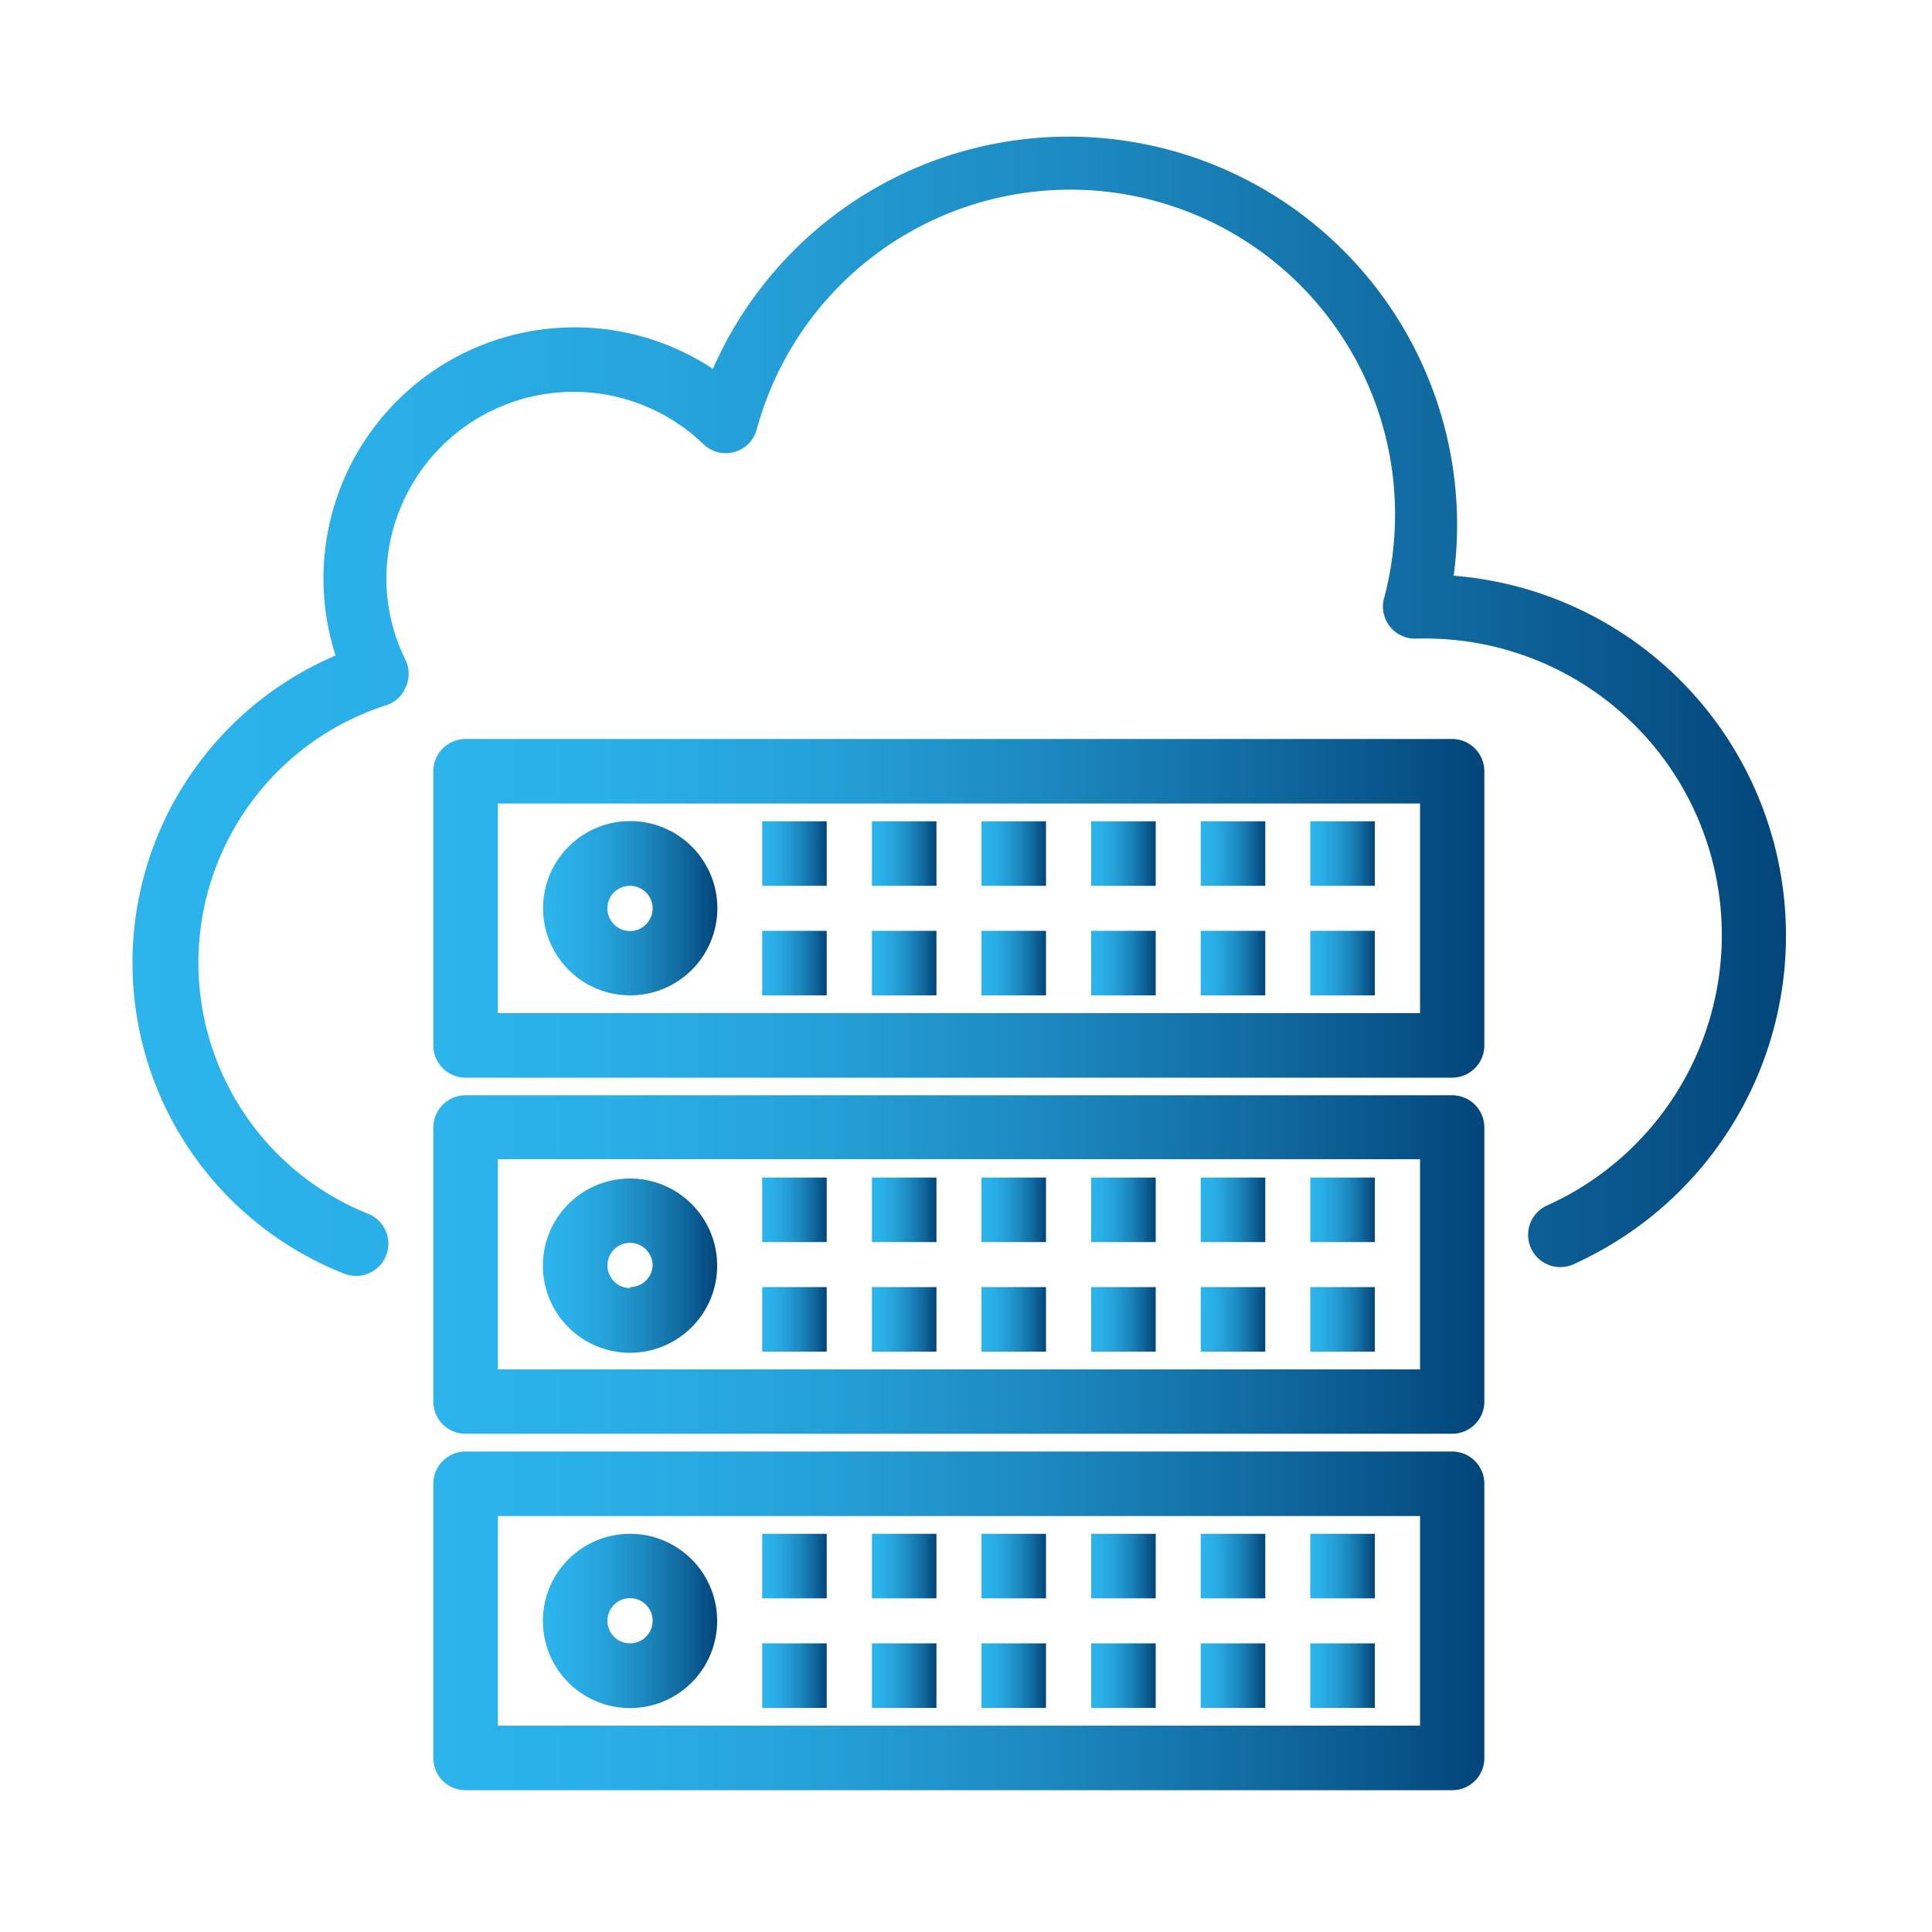 <svg viewBox="0 0 100 100" xmlns="http://www.w3.org/2000/svg" xmlns:xlink="http://www.w3.org/1999/xlink"><linearGradient id="a" gradientUnits="userSpaceOnUse" x1="6.85" x2="92.45" y1="36.56" y2="36.56"><stop offset="0" stop-color="#2cb4ed"/><stop offset=".16" stop-color="#2aafe8"/><stop offset=".36" stop-color="#25a1d9"/><stop offset=".57" stop-color="#1c8ac1"/><stop offset=".79" stop-color="#106aa0"/><stop offset="1" stop-color="#02457a"/></linearGradient><linearGradient id="b" x1="45.13" x2="48.46" xlink:href="#a" y1="44.18" y2="44.18"/><linearGradient id="c" x1="39.45" x2="42.79" xlink:href="#a" y1="44.18" y2="44.18"/><linearGradient id="d" x1="67.82" x2="71.16" xlink:href="#a" y1="44.18" y2="44.18"/><linearGradient id="e" x1="62.15" x2="65.49" xlink:href="#a" y1="44.18" y2="44.18"/><linearGradient id="f" x1="56.48" x2="59.81" xlink:href="#a" y1="44.18" y2="44.18"/><linearGradient id="g" x1="50.8" x2="54.14" xlink:href="#a" y1="44.18" y2="44.18"/><linearGradient id="h" x1="67.82" x2="71.16" xlink:href="#a" y1="49.85" y2="49.85"/><linearGradient id="i" x1="62.15" x2="65.49" xlink:href="#a" y1="49.85" y2="49.85"/><linearGradient id="j" x1="56.48" x2="59.81" xlink:href="#a" y1="49.85" y2="49.85"/><linearGradient id="k" x1="50.8" x2="54.14" xlink:href="#a" y1="49.85" y2="49.85"/><linearGradient id="l" x1="45.13" x2="48.46" xlink:href="#a" y1="49.85" y2="49.85"/><linearGradient id="m" x1="39.45" x2="42.79" xlink:href="#a" y1="49.85" y2="49.85"/><linearGradient id="n" x1="22.43" x2="76.83" xlink:href="#a" y1="47.01" y2="47.01"/><linearGradient id="o" x1="22.43" x2="76.83" xlink:href="#a" y1="65.45" y2="65.45"/><linearGradient id="p" x1="22.43" x2="76.83" xlink:href="#a" y1="83.89" y2="83.89"/><linearGradient id="q" x1="67.82" x2="71.16" xlink:href="#a" y1="62.62" y2="62.62"/><linearGradient id="r" x1="62.15" x2="65.49" xlink:href="#a" y1="62.62" y2="62.62"/><linearGradient id="s" x1="56.48" x2="59.81" xlink:href="#a" y1="62.62" y2="62.62"/><linearGradient id="t" x1="50.8" x2="54.14" xlink:href="#a" y1="62.62" y2="62.62"/><linearGradient id="u" x1="45.13" x2="48.46" xlink:href="#a" y1="62.62" y2="62.62"/><linearGradient id="v" x1="67.82" x2="71.16" xlink:href="#a" y1="68.29" y2="68.29"/><linearGradient id="w" x1="62.15" x2="65.49" xlink:href="#a" y1="68.29" y2="68.29"/><linearGradient id="x" x1="56.48" x2="59.81" xlink:href="#a" y1="68.29" y2="68.29"/><linearGradient id="y" x1="50.8" x2="54.14" xlink:href="#a" y1="68.29" y2="68.29"/><linearGradient id="z" x1="45.13" x2="48.46" xlink:href="#a" y1="68.29" y2="68.29"/><linearGradient id="A" x1="39.45" x2="42.79" xlink:href="#a" y1="62.62" y2="62.62"/><linearGradient id="B" x1="39.45" x2="42.79" xlink:href="#a" y1="68.29" y2="68.29"/><linearGradient id="C" x1="67.82" x2="71.16" xlink:href="#a" y1="81.06" y2="81.06"/><linearGradient id="D" x1="62.15" x2="65.49" xlink:href="#a" y1="81.06" y2="81.06"/><linearGradient id="E" x1="56.48" x2="59.81" xlink:href="#a" y1="81.06" y2="81.06"/><linearGradient id="F" x1="50.8" x2="54.14" xlink:href="#a" y1="81.06" y2="81.06"/><linearGradient id="G" x1="45.13" x2="48.46" xlink:href="#a" y1="81.06" y2="81.06"/><linearGradient id="H" x1="67.82" x2="71.16" xlink:href="#a" y1="86.73" y2="86.73"/><linearGradient id="I" x1="62.15" x2="65.49" xlink:href="#a" y1="86.73" y2="86.73"/><linearGradient id="J" x1="56.48" x2="59.81" xlink:href="#a" y1="86.73" y2="86.73"/><linearGradient id="K" x1="50.8" x2="54.14" xlink:href="#a" y1="86.73" y2="86.73"/><linearGradient id="L" x1="45.13" x2="48.46" xlink:href="#a" y1="86.73" y2="86.73"/><linearGradient id="M" x1="39.45" x2="42.79" xlink:href="#a" y1="81.06" y2="81.06"/><linearGradient id="N" x1="39.45" x2="42.79" xlink:href="#a" y1="86.73" y2="86.73"/><linearGradient id="O" x1="28.11" x2="37.12" xlink:href="#a" y1="47.01" y2="47.01"/><linearGradient id="P" x1="28.11" x2="37.12" xlink:href="#a" y1="65.45" y2="65.45"/><linearGradient id="Q" x1="28.11" x2="37.12" xlink:href="#a" y1="83.89" y2="83.89"/><path d="m92.14 45.08a18.67 18.67 0 0 0 -16.9-15.28 19.41 19.41 0 0 0 .18-2.64 20.11 20.11 0 0 0 -38.52-8.07 13 13 0 0 0 -19.53 14.84 17.29 17.29 0 0 0 .46 32 1.77 1.77 0 0 0 .6.11 1.55 1.55 0 0 0 .67-.14 1.66 1.66 0 0 0 .86-2.2 1.65 1.65 0 0 0 -.92-.88 14 14 0 0 1 .96-26.32 1.63 1.63 0 0 0 1-.93 1.65 1.65 0 0 0 0-1.39 9.52 9.52 0 0 1 -1-4.19 9.69 9.69 0 0 1 16.41-7 1.66 1.66 0 0 0 2.75-.73 16.77 16.77 0 0 1 32.47 8.74 1.66 1.66 0 0 0 1.75 2.05h.38a15.35 15.35 0 0 1 6.35 29.33 1.67 1.67 0 0 0 -.31 2.9 1.66 1.66 0 0 0 1.68.14 18.66 18.66 0 0 0 10.66-20.34z" fill="url(#a)"/><path d="m45.13 42.51h3.34v3.34h-3.34z" fill="url(#b)"/><path d="m39.45 42.51h3.34v3.34h-3.34z" fill="url(#c)"/><path d="m67.82 42.51h3.34v3.34h-3.34z" fill="url(#d)"/><path d="m62.15 42.51h3.34v3.34h-3.34z" fill="url(#e)"/><path d="m56.48 42.51h3.34v3.34h-3.34z" fill="url(#f)"/><path d="m50.8 42.51h3.34v3.34h-3.34z" fill="url(#g)"/><path d="m67.82 48.18h3.34v3.34h-3.34z" fill="url(#h)"/><path d="m62.15 48.18h3.34v3.34h-3.34z" fill="url(#i)"/><path d="m56.48 48.18h3.34v3.34h-3.34z" fill="url(#j)"/><path d="m50.8 48.18h3.34v3.34h-3.34z" fill="url(#k)"/><path d="m45.13 48.18h3.34v3.34h-3.34z" fill="url(#l)"/><path d="m39.45 48.18h3.34v3.34h-3.34z" fill="url(#m)"/><path d="m75.17 38.25h-51.07a1.67 1.67 0 0 0 -1.67 1.67v14.19a1.67 1.67 0 0 0 1.67 1.67h51.07a1.67 1.67 0 0 0 1.66-1.67v-14.19a1.67 1.67 0 0 0 -1.66-1.67zm-1.67 3.34v10.85h-47.73v-10.85z" fill="url(#n)"/><path d="m75.17 56.69h-51.07a1.67 1.67 0 0 0 -1.67 1.67v14.19a1.66 1.66 0 0 0 1.67 1.66h51.07a1.66 1.66 0 0 0 1.66-1.66v-14.19a1.67 1.67 0 0 0 -1.66-1.67zm-1.67 3.31v10.88h-47.73v-10.88z" fill="url(#o)"/><path d="m75.17 75.13h-51.07a1.67 1.67 0 0 0 -1.67 1.67v14.2a1.66 1.66 0 0 0 1.67 1.66h51.07a1.66 1.66 0 0 0 1.66-1.66v-14.2a1.67 1.67 0 0 0 -1.66-1.67zm-1.67 3.34v10.85h-47.73v-10.85z" fill="url(#p)"/><path d="m67.82 60.95h3.34v3.34h-3.34z" fill="url(#q)"/><path d="m62.15 60.95h3.34v3.34h-3.34z" fill="url(#r)"/><path d="m56.48 60.95h3.34v3.34h-3.34z" fill="url(#s)"/><path d="m50.8 60.95h3.34v3.34h-3.34z" fill="url(#t)"/><path d="m45.13 60.95h3.34v3.34h-3.34z" fill="url(#u)"/><path d="m67.82 66.62h3.34v3.34h-3.34z" fill="url(#v)"/><path d="m62.15 66.62h3.34v3.34h-3.34z" fill="url(#w)"/><path d="m56.48 66.62h3.34v3.34h-3.34z" fill="url(#x)"/><path d="m50.8 66.62h3.34v3.34h-3.34z" fill="url(#y)"/><path d="m45.13 66.62h3.34v3.34h-3.34z" fill="url(#z)"/><path d="m39.45 60.95h3.34v3.34h-3.34z" fill="url(#A)"/><path d="m39.45 66.62h3.34v3.34h-3.34z" fill="url(#B)"/><path d="m67.82 79.39h3.34v3.34h-3.34z" fill="url(#C)"/><path d="m62.15 79.39h3.34v3.34h-3.34z" fill="url(#D)"/><path d="m56.48 79.39h3.34v3.34h-3.34z" fill="url(#E)"/><path d="m50.8 79.39h3.34v3.34h-3.34z" fill="url(#F)"/><path d="m45.13 79.39h3.34v3.34h-3.34z" fill="url(#G)"/><path d="m67.82 85.06h3.34v3.34h-3.34z" fill="url(#H)"/><path d="m62.15 85.06h3.34v3.34h-3.34z" fill="url(#I)"/><path d="m56.48 85.06h3.34v3.34h-3.34z" fill="url(#J)"/><path d="m50.8 85.06h3.34v3.34h-3.34z" fill="url(#K)"/><path d="m45.13 85.06h3.34v3.34h-3.34z" fill="url(#L)"/><path d="m39.45 79.39h3.34v3.34h-3.34z" fill="url(#M)"/><path d="m39.45 85.06h3.34v3.34h-3.34z" fill="url(#N)"/><path d="m32.61 51.52a4.51 4.51 0 1 0 -4.5-4.52 4.51 4.51 0 0 0 4.5 4.52zm0-5.67a1.17 1.17 0 1 1 -1.17 1.15 1.16 1.16 0 0 1 1.17-1.15z" fill="url(#O)"/><path d="m32.61 61a4.51 4.51 0 1 0 4.51 4.5 4.51 4.51 0 0 0 -4.51-4.5zm0 5.67a1.17 1.17 0 1 1 1.17-1.17 1.17 1.17 0 0 1 -1.17 1.12z" fill="url(#P)"/><path d="m32.61 79.39a4.51 4.51 0 1 0 4.51 4.5 4.51 4.51 0 0 0 -4.51-4.5zm0 5.67a1.17 1.17 0 1 1 1.17-1.17 1.17 1.17 0 0 1 -1.17 1.17z" fill="url(#Q)"/></svg>